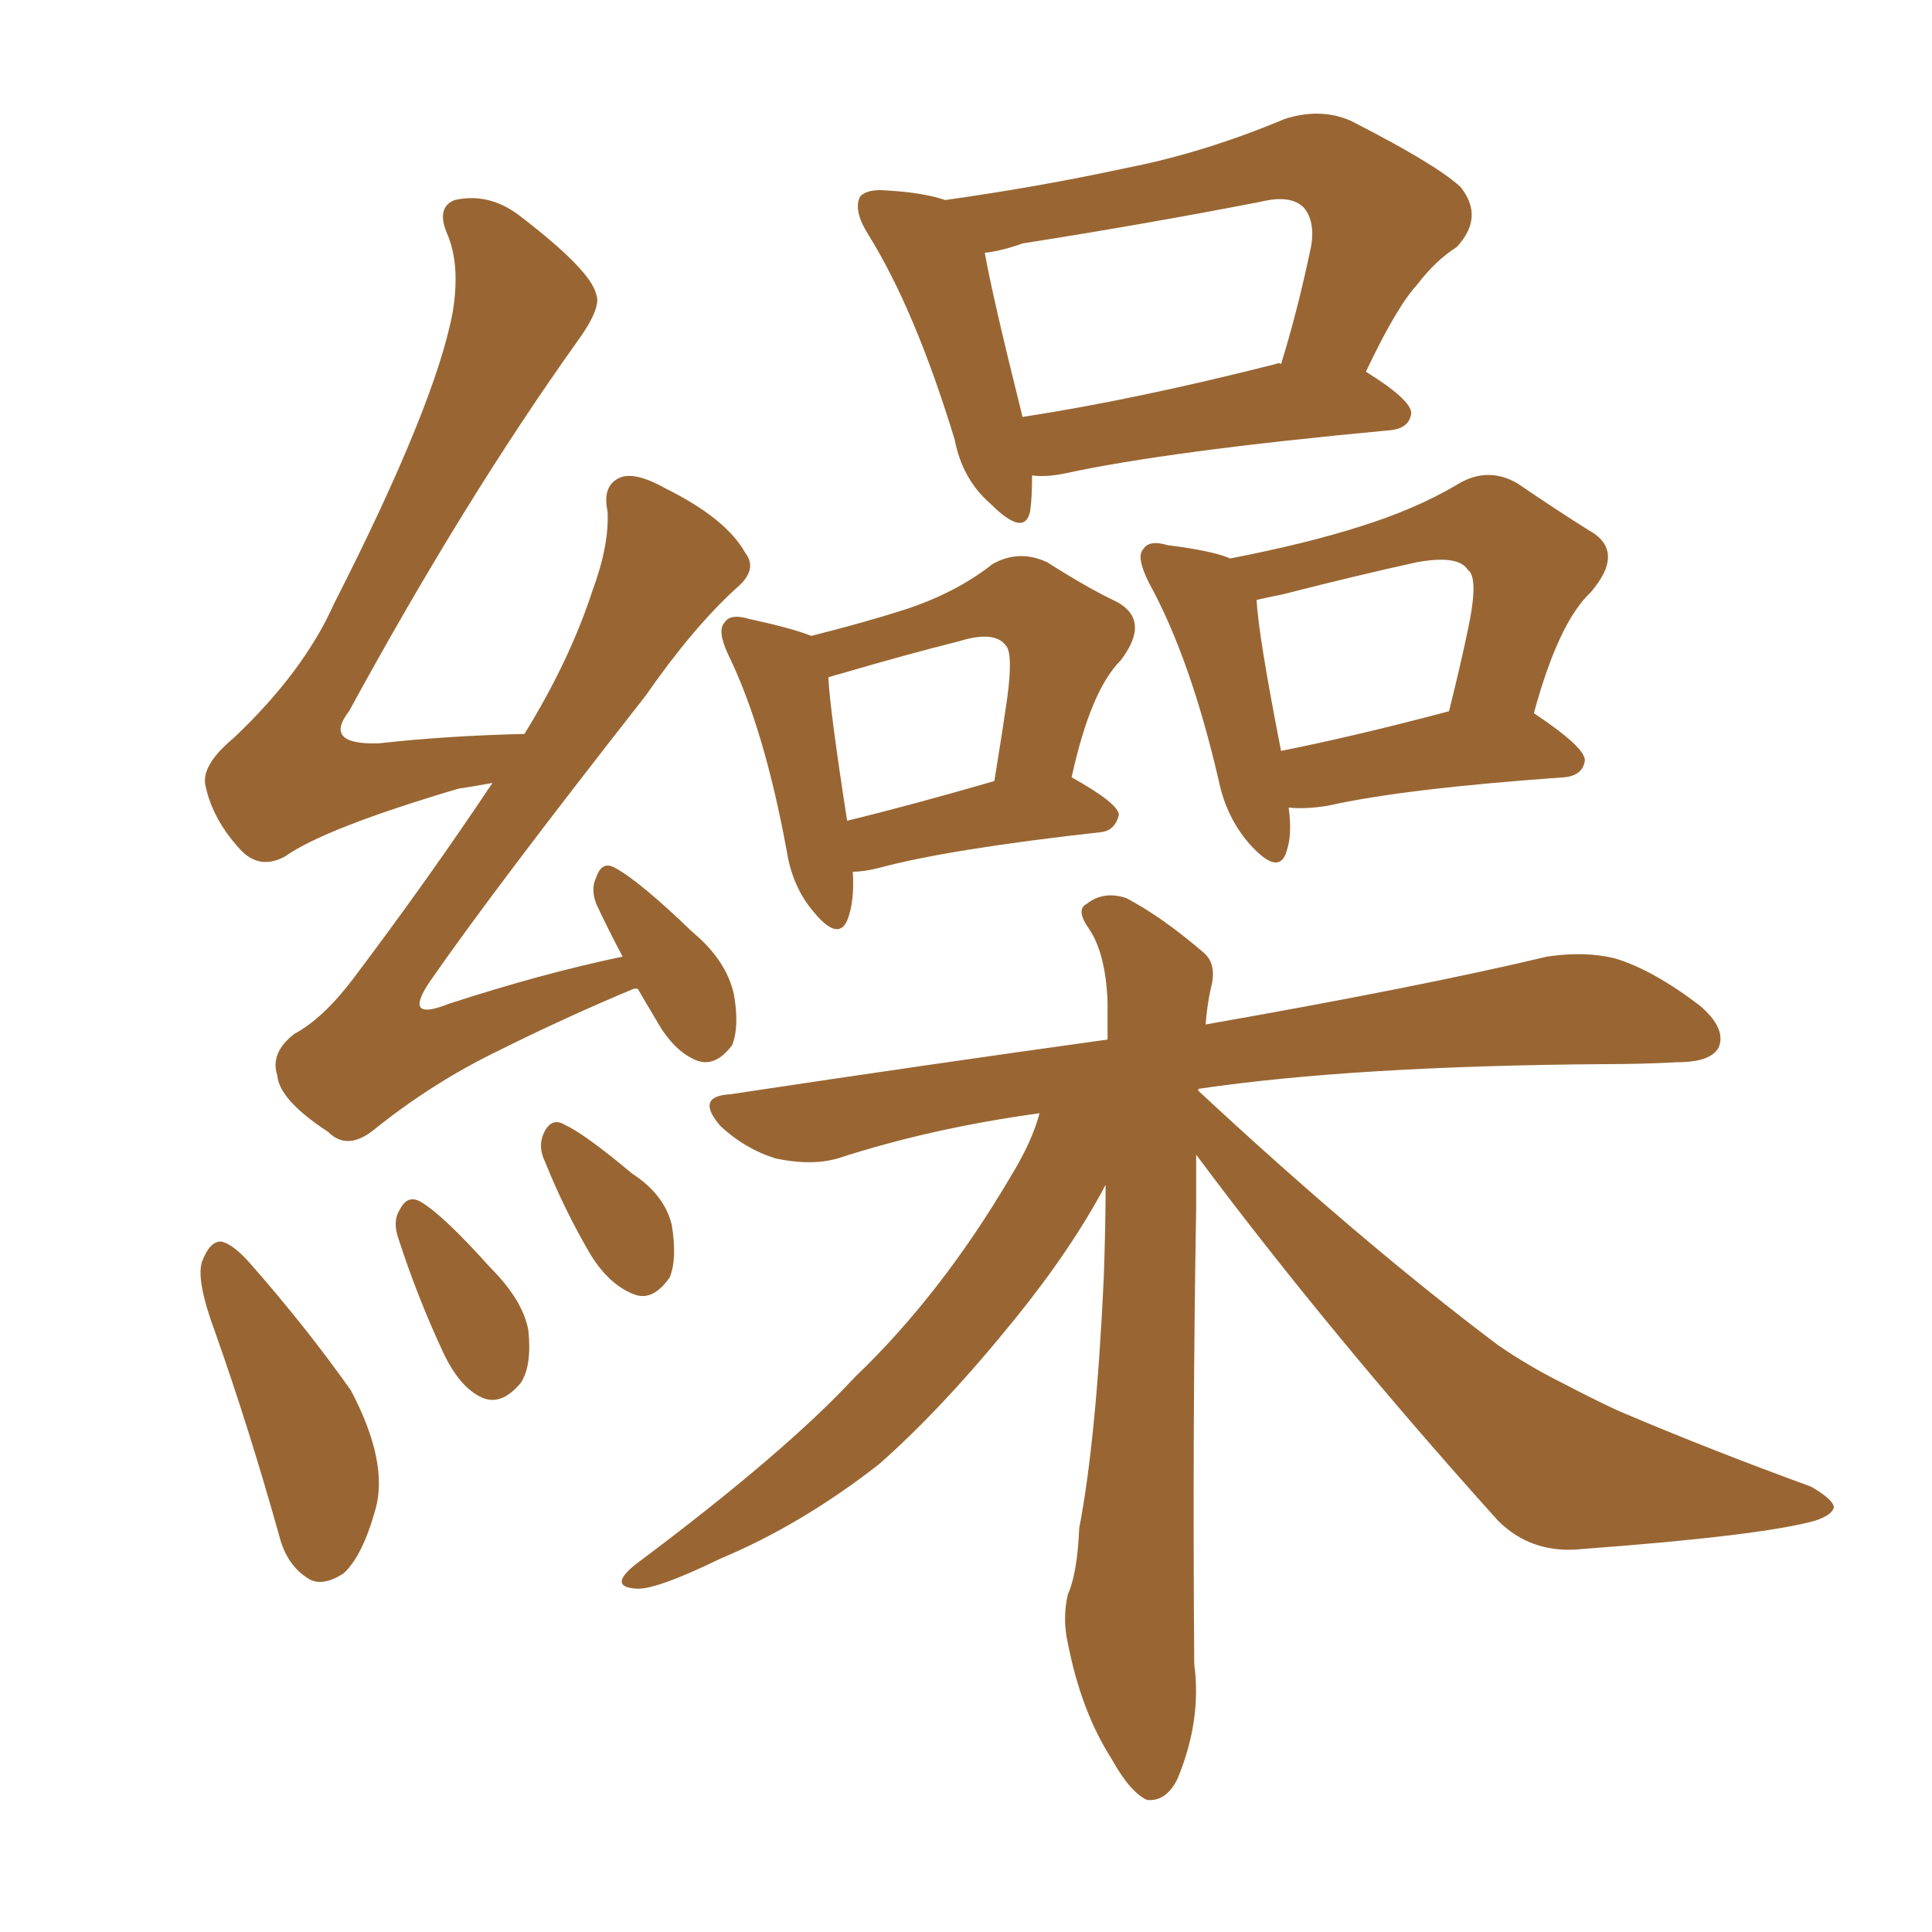 <svg xmlns="http://www.w3.org/2000/svg" xmlns:xlink="http://www.w3.org/1999/xlink" width="150" height="150"><path fill="#996633" padding="10" d="M49.51 76.76L49.51 76.76Q49.22 76.76 49.22 76.76L49.22 76.76Q43.95 78.96 38.67 81.59L38.67 81.59Q33.54 84.08 29.00 87.74L29.00 87.74Q26.95 89.36 25.49 87.89L25.49 87.89Q21.68 85.40 21.53 83.50L21.53 83.50Q20.95 81.74 22.85 80.27L22.85 80.27Q25.05 79.10 27.39 76.03L27.39 76.03Q33.25 68.26 38.23 60.79L38.23 60.79Q36.62 61.08 35.60 61.23L35.60 61.23Q25.20 64.31 22.12 66.50L22.12 66.50Q20.21 67.53 18.75 66.06L18.75 66.06Q16.55 63.72 15.97 61.08L15.97 61.08Q15.53 59.47 18.16 57.28L18.16 57.28Q23.58 52.15 25.93 46.88L25.93 46.88Q33.84 31.35 35.16 24.17L35.16 24.17Q35.74 20.51 34.72 18.16L34.72 18.16Q33.84 16.11 35.30 15.53L35.30 15.53Q37.94 14.94 40.28 16.70L40.28 16.70Q45.85 20.95 46.29 22.85L46.29 22.85Q46.73 23.88 44.82 26.51L44.82 26.51Q36.04 38.82 27.10 55.22L27.10 55.22Q25.05 57.86 29.44 57.71L29.44 57.71Q34.57 57.13 40.72 56.98L40.72 56.98Q44.24 51.27 46.00 45.85L46.00 45.85Q47.31 42.33 47.17 39.70L47.17 39.70Q46.73 37.65 48.19 37.06L48.19 37.06Q49.37 36.62 51.71 37.94L51.71 37.94Q56.40 40.28 57.86 42.92L57.86 42.92Q58.89 44.24 57.13 45.70L57.13 45.70Q53.76 48.78 50.10 54.05L50.10 54.05Q38.38 68.99 33.40 76.17L33.40 76.17Q31.20 79.39 34.86 77.93L34.86 77.93Q42.04 75.59 48.34 74.27L48.34 74.27Q47.17 72.07 46.29 70.17L46.29 70.17Q45.85 68.99 46.29 68.12L46.29 68.12Q46.73 66.80 47.75 67.38L47.75 67.38Q49.66 68.41 53.76 72.36L53.76 72.36Q56.40 74.56 56.98 77.20L56.98 77.20Q57.42 79.69 56.84 81.15L56.84 81.15Q55.52 82.91 54.05 82.32L54.05 82.32Q52.29 81.59 50.98 79.25L50.98 79.25Q50.10 77.78 49.51 76.76ZM16.70 103.42L16.70 103.42Q15.23 99.46 15.67 98.00L15.67 98.00Q16.26 96.39 17.14 96.39L17.14 96.39Q18.02 96.53 19.34 98.00L19.34 98.00Q23.73 102.98 27.25 107.96L27.25 107.96Q30.18 113.53 29.15 117.19L29.15 117.19Q28.13 120.85 26.66 122.17L26.66 122.17Q25.05 123.19 24.02 122.61L24.02 122.61Q22.27 121.58 21.68 119.24L21.68 119.24Q19.34 110.89 16.70 103.42ZM30.91 96.09L30.91 96.09Q30.47 94.78 31.05 93.90L31.05 93.90Q31.64 92.72 32.67 93.31L32.67 93.31Q34.42 94.34 38.09 98.44L38.09 98.44Q40.58 100.93 41.02 103.27L41.02 103.27Q41.31 106.05 40.43 107.37L40.43 107.37Q38.96 109.13 37.50 108.54L37.50 108.54Q35.74 107.81 34.42 105.03L34.42 105.03Q32.37 100.63 30.91 96.09ZM42.33 90.23L42.33 90.23Q41.75 89.06 42.19 88.04L42.19 88.04Q42.77 86.72 43.80 87.30L43.80 87.30Q45.41 88.04 49.07 91.11L49.07 91.11Q51.56 92.72 52.15 95.07L52.15 95.07Q52.59 97.71 52.00 99.17L52.00 99.17Q50.68 101.07 49.22 100.49L49.22 100.49Q47.31 99.76 45.85 97.41L45.85 97.41Q43.80 93.90 42.33 90.23ZM80.13 36.91L80.13 36.91Q80.13 38.67 79.98 39.70L79.98 39.70Q79.54 41.75 76.90 39.11L76.90 39.11Q74.71 37.21 74.12 34.13L74.12 34.13Q71.04 24.02 67.38 18.16L67.38 18.16Q66.21 16.26 66.80 15.23L66.80 15.23Q67.38 14.65 68.85 14.79L68.85 14.79Q71.63 14.94 73.39 15.53L73.39 15.53Q80.71 14.50 87.45 13.04L87.45 13.04Q93.46 11.87 99.76 9.23L99.76 9.23Q102.54 8.35 104.88 9.38L104.88 9.38Q111.47 12.74 113.38 14.50L113.38 14.50Q115.28 16.85 113.09 19.19L113.09 19.19Q111.47 20.21 110.01 22.12L110.01 22.12Q108.40 23.88 106.05 28.86L106.05 28.86Q109.57 31.05 109.57 32.08L109.57 32.08Q109.42 33.25 107.96 33.40L107.96 33.40Q90.67 35.01 82.62 36.77L82.62 36.77Q81.15 37.06 80.13 36.91ZM99.02 28.27L99.02 28.27Q99.32 28.13 99.46 28.27L99.46 28.27Q100.78 24.02 101.81 19.04L101.81 19.04Q102.10 17.14 101.22 16.11L101.22 16.11Q100.20 15.09 97.85 15.67L97.85 15.67Q88.77 17.43 79.39 18.90L79.39 18.90Q77.78 19.48 76.46 19.63L76.46 19.63Q77.05 23.00 79.39 32.37L79.39 32.37Q88.04 31.05 99.02 28.27ZM66.21 67.68L66.21 67.68Q66.36 70.02 65.77 71.48L65.77 71.48Q65.04 73.10 63.13 70.75L63.13 70.75Q61.52 68.85 61.08 66.06L61.08 66.06Q59.33 56.54 56.54 50.83L56.54 50.83Q55.66 48.93 56.25 48.34L56.25 48.34Q56.69 47.61 58.15 48.05L58.15 48.05Q61.52 48.78 62.99 49.37L62.99 49.37Q67.09 48.34 70.31 47.31L70.31 47.31Q74.27 46.00 77.05 43.80L77.05 43.80Q79.10 42.63 81.30 43.65L81.30 43.65Q84.52 45.70 86.72 46.73L86.72 46.73Q89.36 48.19 87.01 51.27L87.01 51.27Q84.67 53.61 83.20 60.35L83.20 60.35Q86.87 62.40 86.87 63.28L86.87 63.28Q86.57 64.45 85.55 64.60L85.55 64.60Q73.68 65.92 68.26 67.38L68.26 67.38Q67.09 67.68 66.21 67.68ZM65.77 63.72L65.77 63.72Q70.61 62.55 77.20 60.64L77.20 60.64Q77.78 57.13 78.22 54.05L78.22 54.05Q78.66 50.68 78.08 50.10L78.08 50.10Q77.20 48.93 74.41 49.80L74.41 49.80Q70.31 50.83 65.33 52.29L65.33 52.29Q64.75 52.44 64.31 52.59L64.31 52.59Q64.45 55.22 65.77 63.72ZM100.05 62.70L100.05 62.70Q100.34 64.75 99.90 66.06L99.90 66.06Q99.32 68.12 96.97 65.48L96.97 65.48Q95.21 63.43 94.63 60.64L94.63 60.64Q92.43 51.12 89.21 45.26L89.21 45.26Q88.18 43.21 88.77 42.63L88.77 42.63Q89.21 41.89 90.67 42.33L90.67 42.33Q94.19 42.77 95.51 43.36L95.51 43.36Q101.51 42.19 105.62 40.87L105.62 40.87Q109.86 39.55 113.09 37.65L113.09 37.65Q115.43 36.18 117.77 37.50L117.77 37.50Q121.00 39.70 123.34 41.16L123.34 41.16Q126.27 42.77 123.49 46.00L123.49 46.00Q121.00 48.34 119.09 55.37L119.09 55.37Q123.05 58.01 123.05 59.03L123.05 59.03Q122.90 60.21 121.44 60.35L121.44 60.35Q108.98 61.23 103.13 62.55L103.13 62.55Q101.37 62.84 100.05 62.70ZM99.46 58.30L99.46 58.30Q105.32 57.13 112.50 55.22L112.50 55.22Q113.38 51.71 113.96 48.93L113.96 48.93Q114.84 44.82 113.96 44.24L113.96 44.24Q113.23 43.07 110.01 43.65L110.01 43.65Q105.32 44.68 99.61 46.14L99.61 46.14Q98.14 46.44 97.56 46.58L97.56 46.58Q97.71 49.37 99.46 58.30ZM92.87 89.65L92.87 89.65L92.87 89.65Q92.87 91.55 92.87 93.90L92.87 93.90Q92.58 110.16 92.72 129.20L92.72 129.20Q93.31 133.59 91.41 138.13L91.41 138.13Q90.53 139.89 89.06 139.75L89.06 139.75Q87.74 139.16 86.28 136.52L86.28 136.52Q83.94 132.86 82.91 127.59L82.91 127.59Q82.47 125.68 82.91 123.78L82.91 123.78Q83.64 122.17 83.79 118.65L83.79 118.65Q85.11 111.77 85.69 99.32L85.69 99.32Q85.84 95.21 85.84 91.99L85.84 91.99Q83.20 96.97 78.81 102.39L78.81 102.39Q73.24 109.28 68.26 113.67L68.26 113.67Q62.26 118.36 55.96 121.00L55.96 121.00Q50.83 123.49 49.37 123.34L49.37 123.34Q47.17 123.19 49.37 121.44L49.37 121.44Q60.94 112.79 66.36 106.93L66.36 106.93Q73.10 100.49 78.52 91.26L78.52 91.26Q80.13 88.62 80.71 86.43L80.71 86.43Q72.22 87.60 65.04 89.94L65.04 89.94Q62.99 90.53 60.21 89.94L60.21 89.94Q57.86 89.21 55.96 87.45L55.96 87.45Q53.91 85.11 56.69 84.96L56.69 84.96Q72.22 82.62 85.99 80.71L85.99 80.71Q85.99 79.10 85.99 77.78L85.99 77.78Q85.84 73.97 84.52 72.07L84.52 72.07Q83.50 70.61 84.38 70.17L84.38 70.17Q85.69 69.14 87.45 69.73L87.45 69.73Q90.23 71.19 93.46 73.97L93.46 73.97Q94.48 74.85 94.04 76.61L94.04 76.61Q93.75 77.78 93.60 79.54L93.60 79.54Q110.30 76.61 120.12 74.27L120.12 74.27Q123.05 73.83 125.39 74.41L125.39 74.41Q128.32 75.29 131.98 78.08L131.98 78.08Q134.03 79.83 133.45 81.30L133.45 81.30Q132.86 82.47 130.22 82.47L130.22 82.47Q127.59 82.62 124.51 82.62L124.51 82.62Q105.18 82.76 93.16 84.52L93.16 84.52Q93.02 84.52 93.02 84.67L93.02 84.67Q105.62 96.39 116.31 104.44L116.31 104.44Q118.65 106.05 121.29 107.37L121.29 107.37Q124.95 109.28 126.42 109.86L126.42 109.86Q133.01 112.65 140.63 115.43L140.63 115.43Q142.38 116.46 142.38 117.04L142.38 117.04Q142.24 117.63 140.92 118.07L140.92 118.07Q136.67 119.24 122.90 120.26L122.90 120.26Q118.95 120.70 116.31 118.07L116.31 118.07Q103.13 103.42 92.87 89.65Z"/></svg>